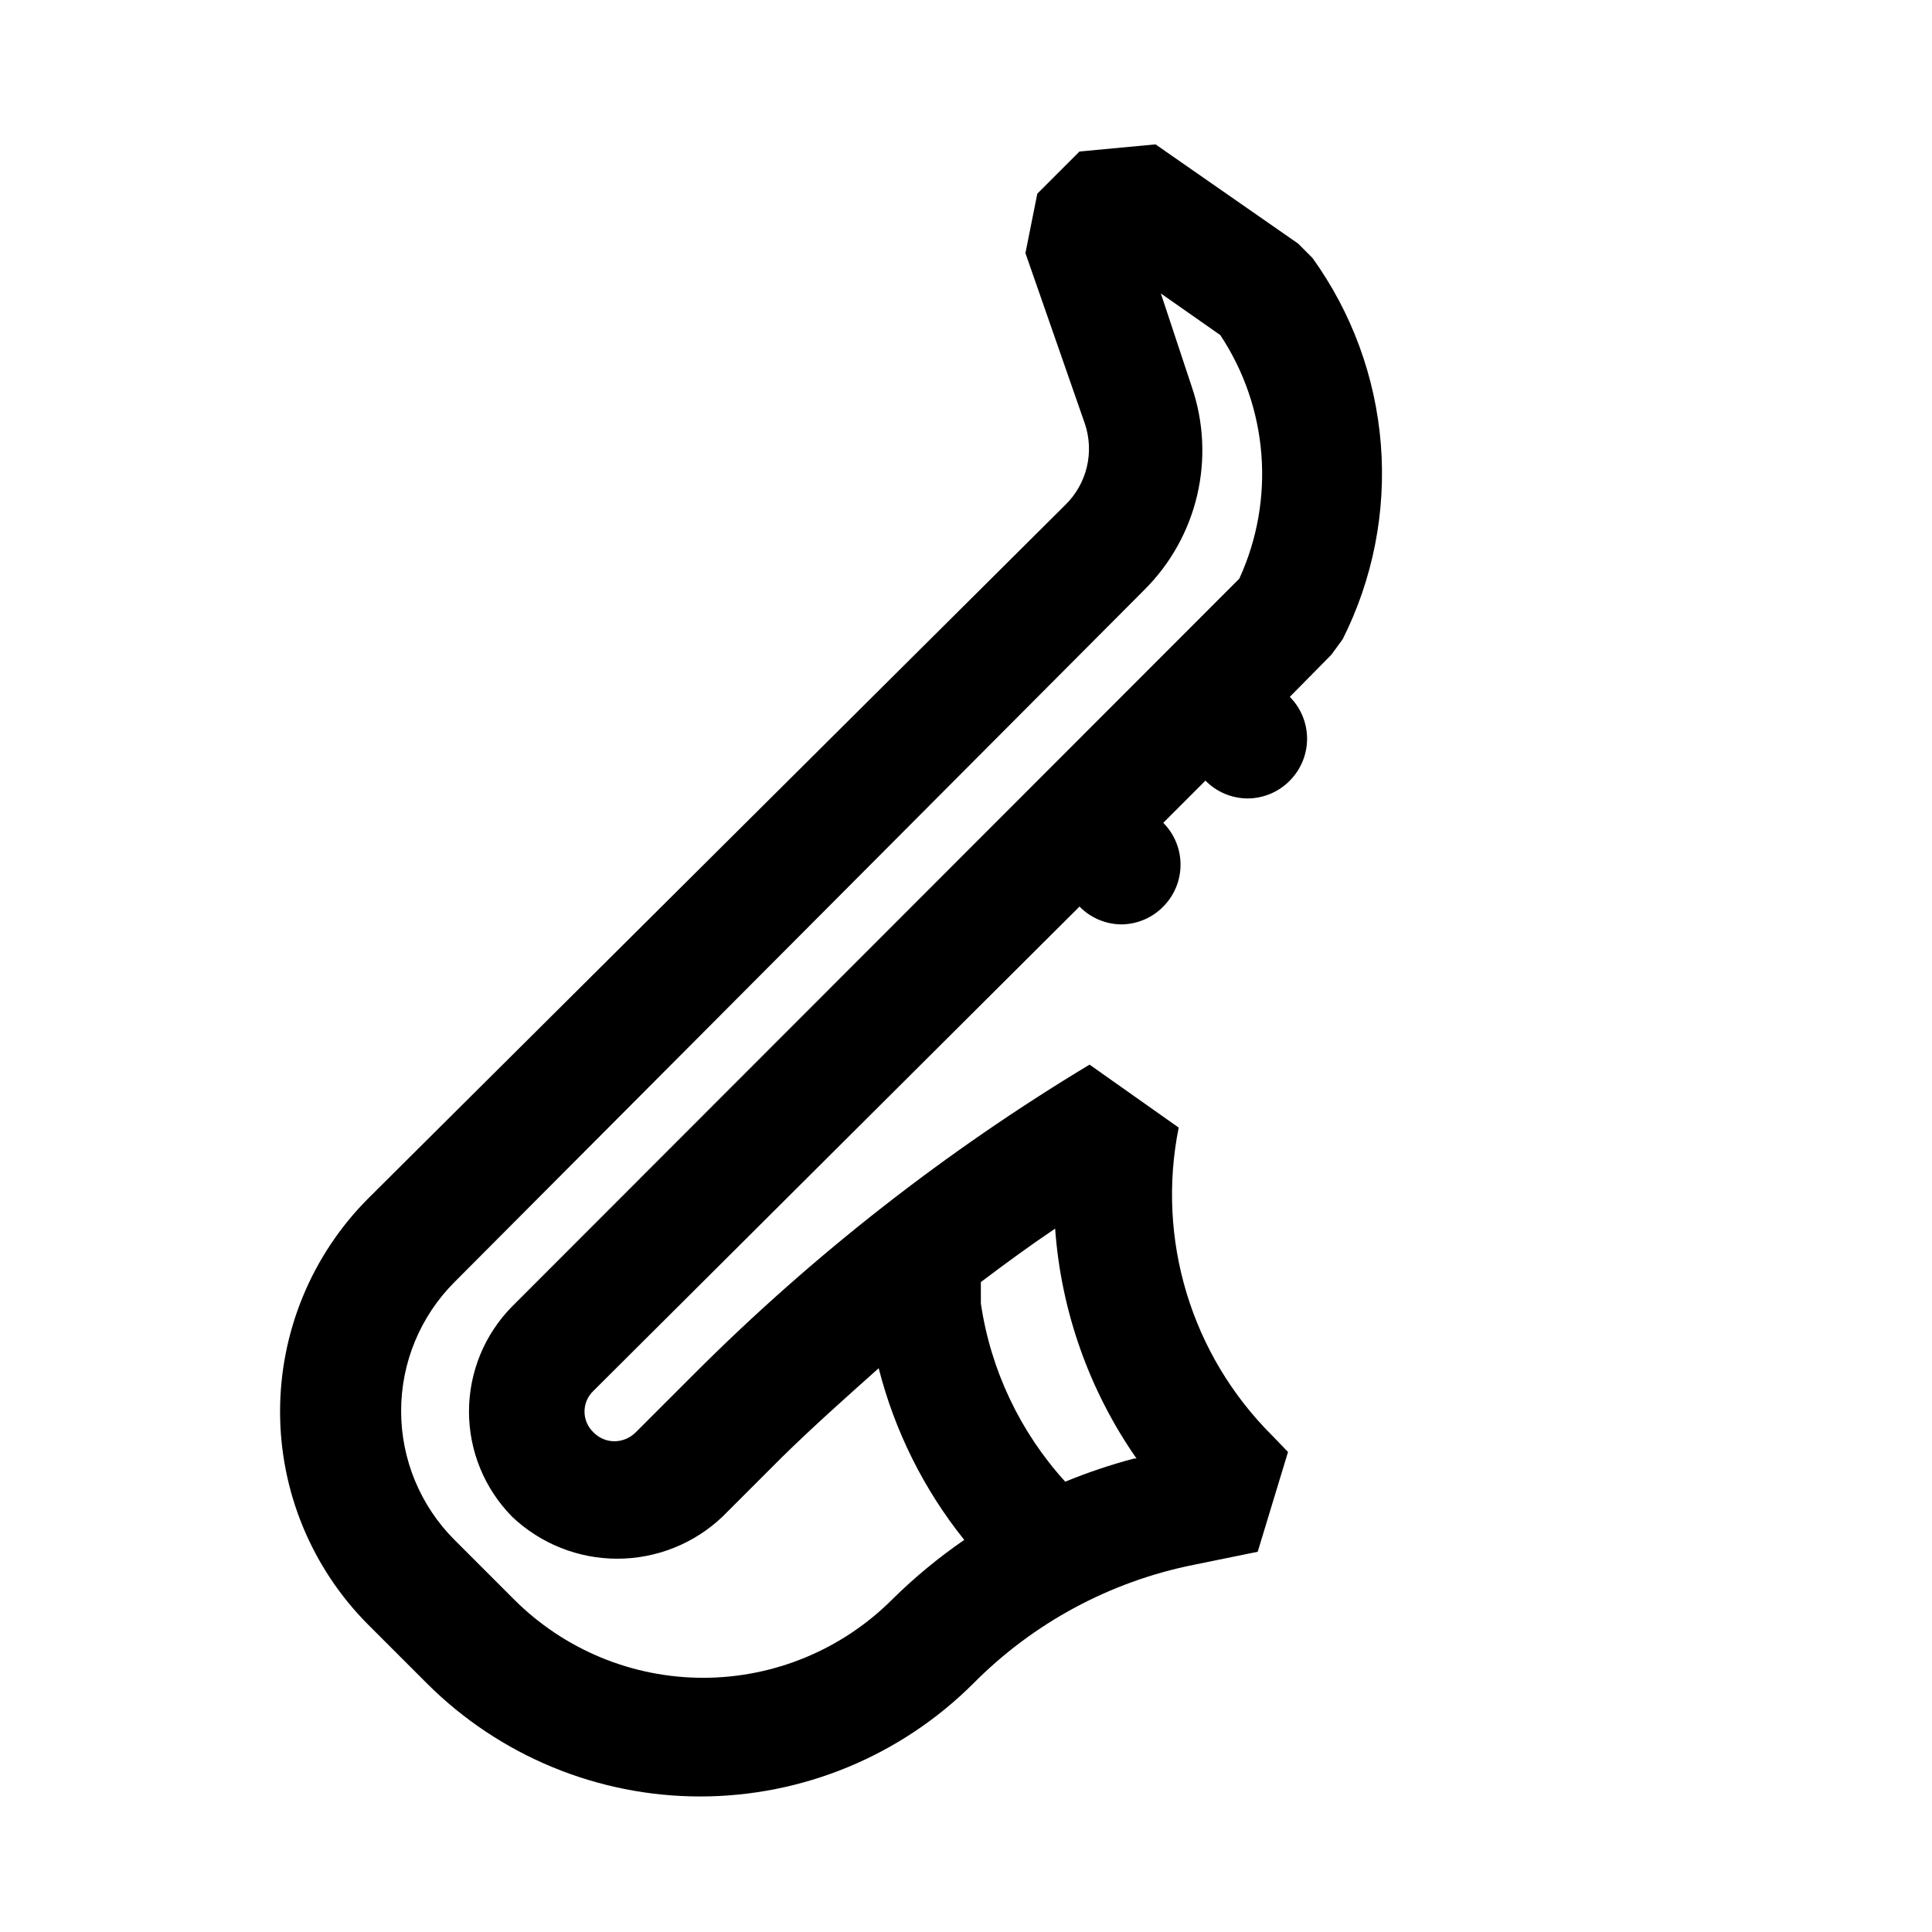 <?xml version="1.0" encoding="UTF-8"?>
<!-- Uploaded to: ICON Repo, www.svgrepo.com, Generator: ICON Repo Mixer Tools -->
<svg fill="#000000" width="800px" height="800px" version="1.1" viewBox="144 144 512 512" xmlns="http://www.w3.org/2000/svg">
 <path d="m491.79 212.33-3.777-3.777-37.785-26.293-20.152 1.891-11.18 11.176-3.148 15.746 15.742 45.184h0.004c1.258 3.719 1.438 7.719 0.52 11.539-0.918 3.816-2.902 7.293-5.715 10.031l-184.84 183.89c-14.883 14.984-23.238 35.246-23.238 56.363 0 21.121 8.355 41.383 23.238 56.363l15.742 15.742v0.004c19.211 19.141 45.227 29.891 72.344 29.891 27.121 0 53.133-10.75 72.344-29.891 15.906-16.074 36.242-27.035 58.41-31.488l17.004-3.465 8.031-26.449-4.25-4.41c-21.395-21.316-30.676-51.941-24.719-81.551l-23.617-16.688v-0.004c-38.035 22.895-73.141 50.332-104.54 81.711l-15.746 15.746c-1.5 1.508-3.539 2.356-5.668 2.359-2.078-0.012-4.066-0.863-5.508-2.359-1.523-1.43-2.387-3.422-2.387-5.512 0-2.086 0.863-4.082 2.387-5.508l128.79-128.32c2.945 3.004 6.969 4.707 11.176 4.723 4.156-0.059 8.117-1.754 11.023-4.723 2.93-2.949 4.578-6.941 4.578-11.098 0-4.16-1.648-8.152-4.578-11.102l11.18-11.18-0.004 0.004c2.945 3.004 6.973 4.703 11.18 4.723 4.207-0.02 8.234-1.719 11.18-4.723 2.93-2.953 4.578-6.941 4.578-11.102s-1.648-8.148-4.578-11.098l11.02-11.18 2.992-4.094c8.031-15.973 11.527-33.84 10.113-51.66-1.418-17.82-7.691-34.914-18.145-49.418zm-47.23 318.19c-6.215 1.645-12.316 3.695-18.262 6.141-11.984-13.172-19.766-29.617-22.359-47.23v-5.668c6.453-4.879 12.91-9.605 19.68-14.168v-0.004c1.574 21.883 9.027 42.934 21.57 60.93zm-164.84-40.305c-7.328 7.426-11.434 17.438-11.434 27.867 0 10.434 4.106 20.441 11.434 27.867 7.519 7.144 17.496 11.125 27.867 11.125 10.371 0 20.348-3.981 27.867-11.125l15.742-15.742c8.344-8.188 16.848-15.742 25.664-23.617 4.223 16.609 11.953 32.125 22.672 45.5-6.801 4.68-13.176 9.945-19.051 15.742-13.293 13.316-31.332 20.801-50.145 20.801s-36.855-7.484-50.145-20.801l-15.742-15.742h-0.004c-9.055-9.062-14.145-21.352-14.145-34.164s5.09-25.102 14.145-34.164l182.79-183.42c6.941-6.891 11.801-15.594 14.027-25.113 2.231-9.523 1.73-19.48-1.434-28.734l-8.188-24.719 15.742 11.02 0.004 0.004c12.73 19.199 14.637 43.609 5.039 64.551z"/>
</svg>